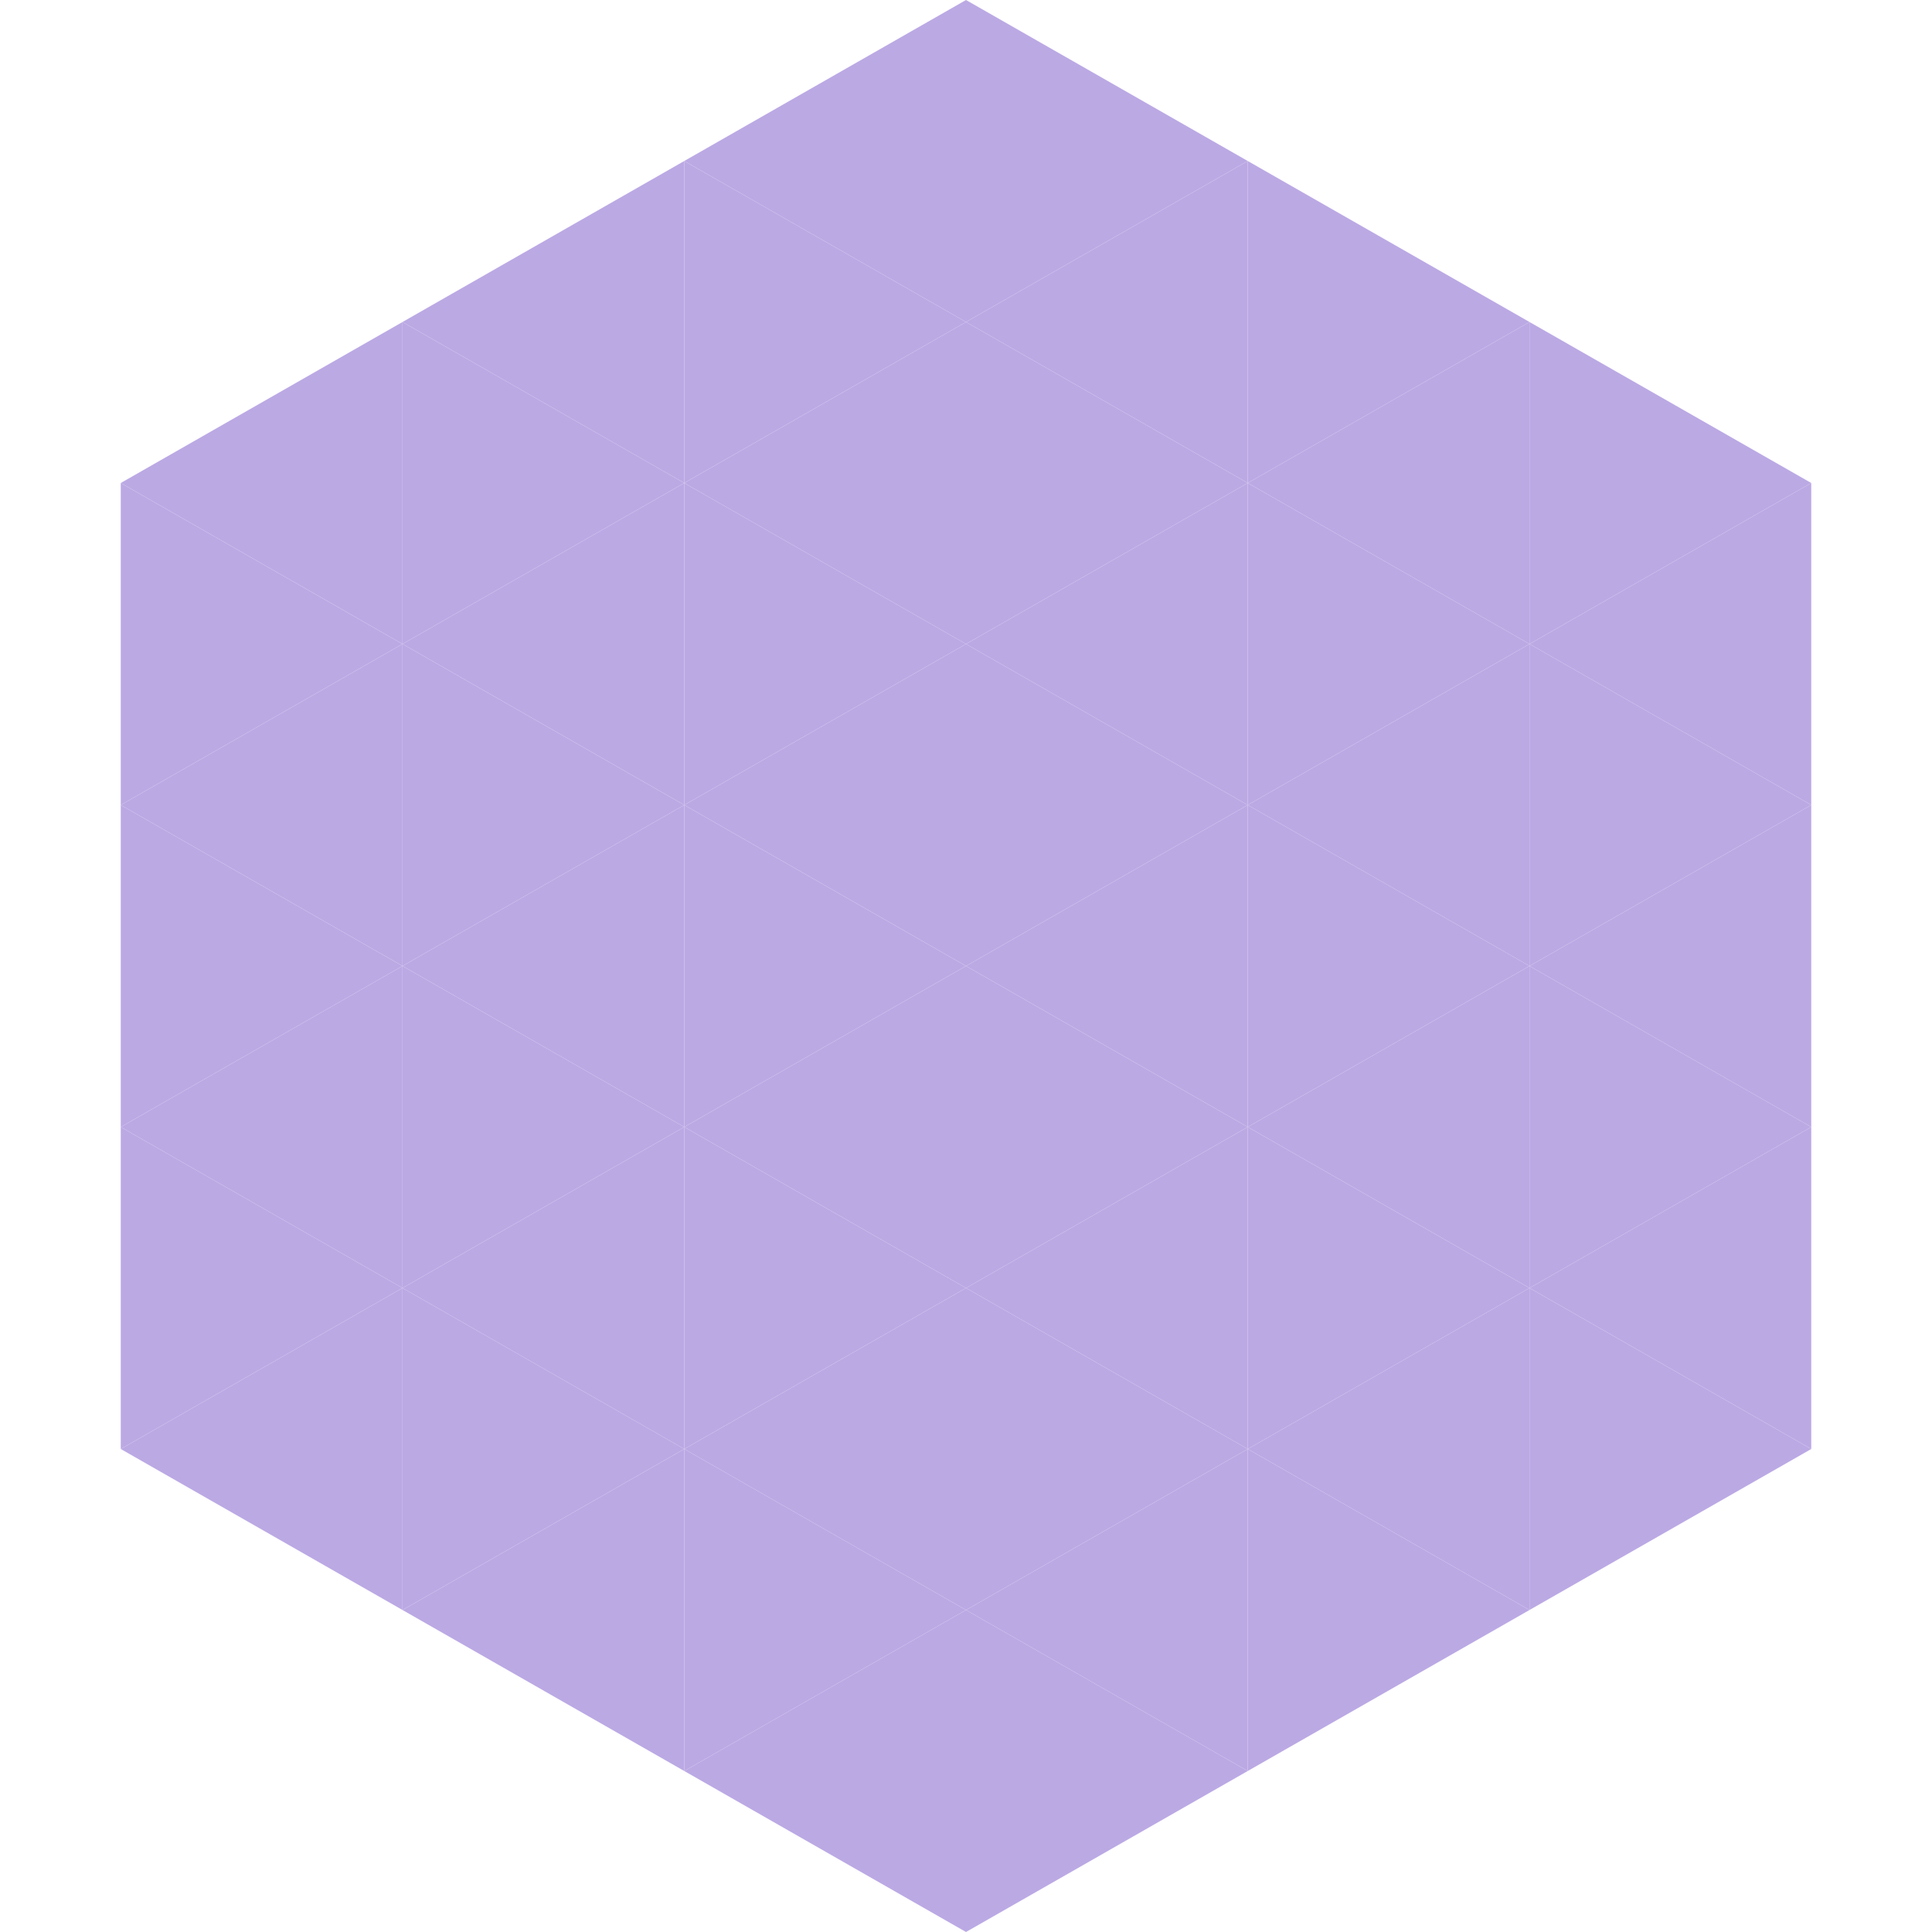 <?xml version="1.0"?>
<!-- Generated by SVGo -->
<svg width="240" height="240"
     xmlns="http://www.w3.org/2000/svg"
     xmlns:xlink="http://www.w3.org/1999/xlink">
<polygon points="50,40 15,60 50,80" style="fill:rgb(187,169,228)" />
<polygon points="190,40 225,60 190,80" style="fill:rgb(187,169,228)" />
<polygon points="15,60 50,80 15,100" style="fill:rgb(187,169,228)" />
<polygon points="225,60 190,80 225,100" style="fill:rgb(187,169,228)" />
<polygon points="50,80 15,100 50,120" style="fill:rgb(187,169,228)" />
<polygon points="190,80 225,100 190,120" style="fill:rgb(187,169,228)" />
<polygon points="15,100 50,120 15,140" style="fill:rgb(187,169,228)" />
<polygon points="225,100 190,120 225,140" style="fill:rgb(187,169,228)" />
<polygon points="50,120 15,140 50,160" style="fill:rgb(187,169,228)" />
<polygon points="190,120 225,140 190,160" style="fill:rgb(187,169,228)" />
<polygon points="15,140 50,160 15,180" style="fill:rgb(187,169,228)" />
<polygon points="225,140 190,160 225,180" style="fill:rgb(187,169,228)" />
<polygon points="50,160 15,180 50,200" style="fill:rgb(187,169,228)" />
<polygon points="190,160 225,180 190,200" style="fill:rgb(187,169,228)" />
<polygon points="15,180 50,200 15,220" style="fill:rgb(255,255,255); fill-opacity:0" />
<polygon points="225,180 190,200 225,220" style="fill:rgb(255,255,255); fill-opacity:0" />
<polygon points="50,0 85,20 50,40" style="fill:rgb(255,255,255); fill-opacity:0" />
<polygon points="190,0 155,20 190,40" style="fill:rgb(255,255,255); fill-opacity:0" />
<polygon points="85,20 50,40 85,60" style="fill:rgb(187,169,228)" />
<polygon points="155,20 190,40 155,60" style="fill:rgb(187,169,228)" />
<polygon points="50,40 85,60 50,80" style="fill:rgb(187,169,228)" />
<polygon points="190,40 155,60 190,80" style="fill:rgb(187,169,228)" />
<polygon points="85,60 50,80 85,100" style="fill:rgb(187,169,228)" />
<polygon points="155,60 190,80 155,100" style="fill:rgb(187,169,228)" />
<polygon points="50,80 85,100 50,120" style="fill:rgb(187,169,228)" />
<polygon points="190,80 155,100 190,120" style="fill:rgb(187,169,228)" />
<polygon points="85,100 50,120 85,140" style="fill:rgb(187,169,228)" />
<polygon points="155,100 190,120 155,140" style="fill:rgb(187,169,228)" />
<polygon points="50,120 85,140 50,160" style="fill:rgb(187,169,228)" />
<polygon points="190,120 155,140 190,160" style="fill:rgb(187,169,228)" />
<polygon points="85,140 50,160 85,180" style="fill:rgb(187,169,228)" />
<polygon points="155,140 190,160 155,180" style="fill:rgb(187,169,228)" />
<polygon points="50,160 85,180 50,200" style="fill:rgb(187,169,228)" />
<polygon points="190,160 155,180 190,200" style="fill:rgb(187,169,228)" />
<polygon points="85,180 50,200 85,220" style="fill:rgb(187,169,228)" />
<polygon points="155,180 190,200 155,220" style="fill:rgb(187,169,228)" />
<polygon points="120,0 85,20 120,40" style="fill:rgb(187,169,228)" />
<polygon points="120,0 155,20 120,40" style="fill:rgb(187,169,228)" />
<polygon points="85,20 120,40 85,60" style="fill:rgb(187,169,228)" />
<polygon points="155,20 120,40 155,60" style="fill:rgb(187,169,228)" />
<polygon points="120,40 85,60 120,80" style="fill:rgb(187,169,228)" />
<polygon points="120,40 155,60 120,80" style="fill:rgb(187,169,228)" />
<polygon points="85,60 120,80 85,100" style="fill:rgb(187,169,228)" />
<polygon points="155,60 120,80 155,100" style="fill:rgb(187,169,228)" />
<polygon points="120,80 85,100 120,120" style="fill:rgb(187,169,228)" />
<polygon points="120,80 155,100 120,120" style="fill:rgb(187,169,228)" />
<polygon points="85,100 120,120 85,140" style="fill:rgb(187,169,228)" />
<polygon points="155,100 120,120 155,140" style="fill:rgb(187,169,228)" />
<polygon points="120,120 85,140 120,160" style="fill:rgb(187,169,228)" />
<polygon points="120,120 155,140 120,160" style="fill:rgb(187,169,228)" />
<polygon points="85,140 120,160 85,180" style="fill:rgb(187,169,228)" />
<polygon points="155,140 120,160 155,180" style="fill:rgb(187,169,228)" />
<polygon points="120,160 85,180 120,200" style="fill:rgb(187,169,228)" />
<polygon points="120,160 155,180 120,200" style="fill:rgb(187,169,228)" />
<polygon points="85,180 120,200 85,220" style="fill:rgb(187,169,228)" />
<polygon points="155,180 120,200 155,220" style="fill:rgb(187,169,228)" />
<polygon points="120,200 85,220 120,240" style="fill:rgb(187,169,228)" />
<polygon points="120,200 155,220 120,240" style="fill:rgb(187,169,228)" />
<polygon points="85,220 120,240 85,260" style="fill:rgb(255,255,255); fill-opacity:0" />
<polygon points="155,220 120,240 155,260" style="fill:rgb(255,255,255); fill-opacity:0" />
</svg>
